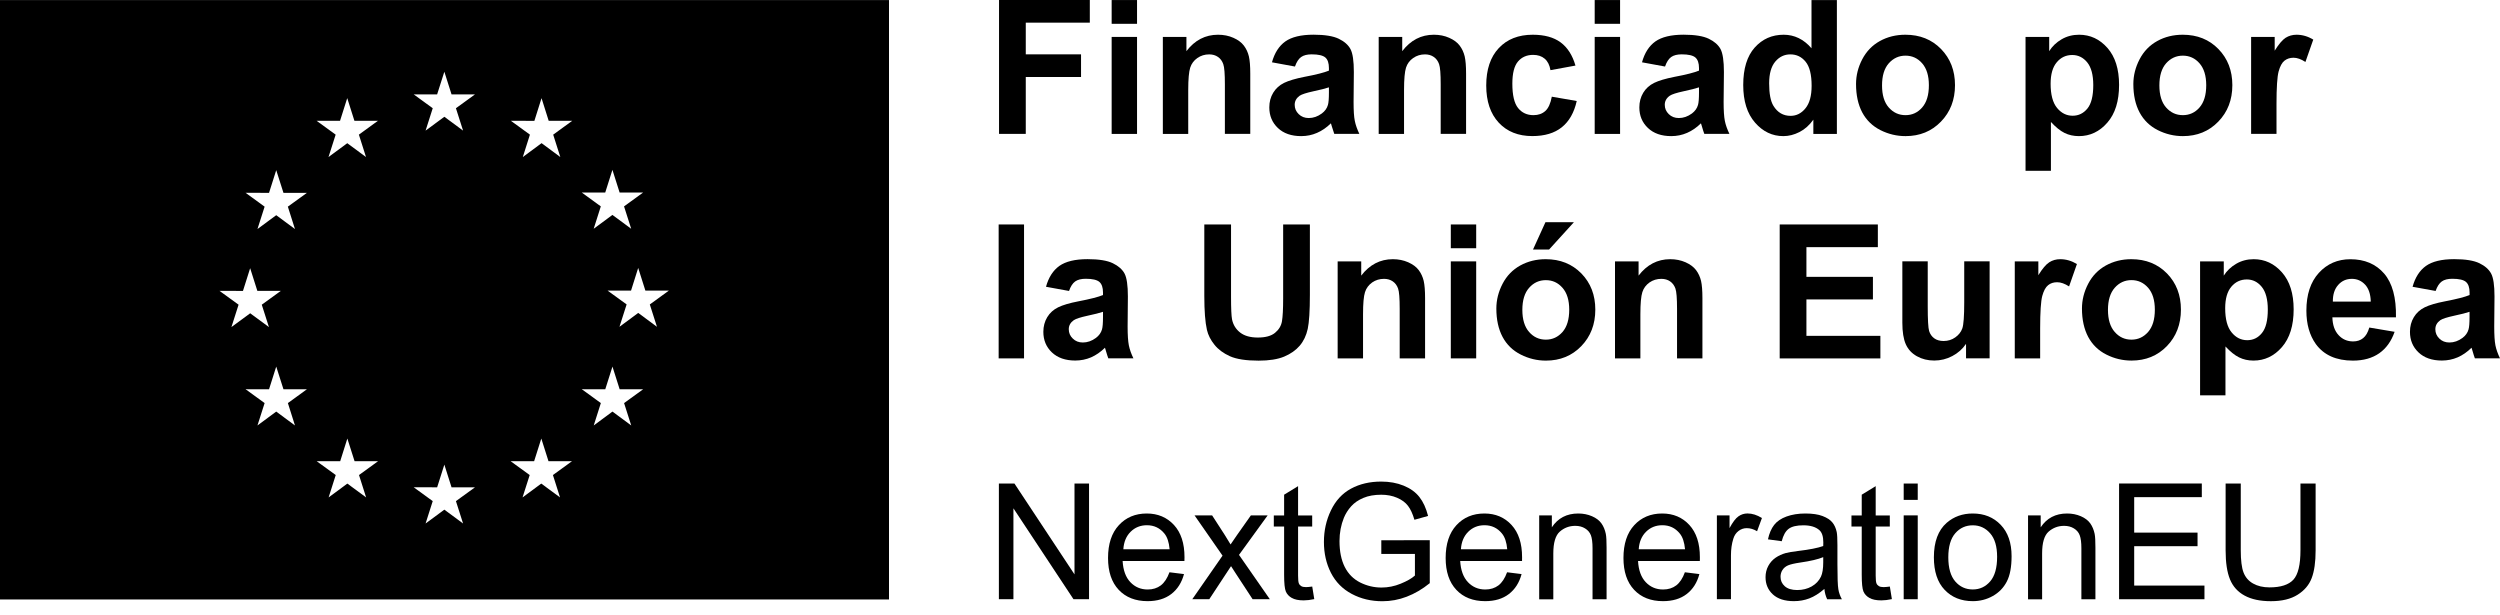 <?xml version="1.0" encoding="UTF-8"?>
<svg xmlns="http://www.w3.org/2000/svg" width="65" height="16" viewBox="0 0 65 16" fill="none">
  <path d="M0 0.001V15.586H23.114V0.001H0ZM5.706 7.562L6.317 7.564L6.504 6.973L6.691 7.563H7.301L6.806 7.922L6.992 8.504L6.505 8.145L6.017 8.504L6.203 7.922L5.706 7.562ZM7.669 11.062L7.182 10.701L6.694 11.062L6.88 10.48L6.385 10.12L6.995 10.121L7.182 9.531L7.37 10.121H7.98L7.485 10.48L7.669 11.062ZM7.484 5.373L7.669 5.955L7.182 5.595L6.694 5.955L6.88 5.373L6.385 5.013L6.995 5.014L7.182 4.424L7.37 5.014H7.98L7.484 5.373ZM8.841 3.141L9.028 2.551L9.215 3.141H9.826L9.331 3.501L9.516 4.083L9.029 3.723L8.541 4.083L8.727 3.501L8.232 3.141H8.841ZM9.519 12.933L9.031 12.573L8.544 12.933L8.729 12.351L8.235 11.992L8.845 11.992L9.031 11.402L9.219 11.992H9.829L9.334 12.351L9.519 12.933ZM11.365 2.455L11.553 1.865L11.74 2.454H12.35L11.854 2.814L12.04 3.396L11.553 3.036L11.065 3.396L11.251 2.814L10.756 2.454L11.365 2.455ZM12.04 13.611L11.553 13.251L11.065 13.611L11.251 13.029L10.756 12.669L11.366 12.67L11.553 12.08L11.74 12.67H12.35L11.854 13.029L12.04 13.611ZM14.561 12.933L14.073 12.573L13.586 12.933L13.772 12.351L13.277 11.992L13.887 11.992L14.074 11.402L14.261 11.992H14.871L14.376 12.351L14.561 12.933ZM14.383 3.501L14.568 4.083L14.081 3.722L13.593 4.083L13.778 3.501L13.283 3.141L13.894 3.142L14.08 2.552L14.266 3.141H14.878L14.383 3.501ZM15.736 5.006L15.923 4.416L16.11 5.006H16.721L16.225 5.366L16.411 5.948L15.923 5.588L15.436 5.948L15.621 5.366L15.126 5.006H15.736ZM16.412 11.062L15.924 10.701L15.437 11.062L15.622 10.48L15.127 10.12L15.737 10.121L15.924 9.531L16.111 10.121H16.722L16.226 10.48L16.412 11.062ZM17.081 8.497L16.594 8.136L16.106 8.497L16.292 7.915L15.796 7.555L16.407 7.556L16.593 6.966L16.78 7.556H17.39L16.895 7.916L17.081 8.497Z" fill="black"></path>
  <path d="M25.975 3.481V0H28.335V0.589H26.67V1.413H28.107V2.002H26.67V3.481H25.975Z" fill="black"></path>
  <path d="M28.903 0.619V0.001H29.563V0.619H28.903ZM28.903 3.482V0.96H29.563V3.482H28.903Z" fill="black"></path>
  <path d="M32.507 3.481H31.847V2.195C31.847 1.923 31.834 1.746 31.805 1.667C31.777 1.587 31.731 1.524 31.668 1.481C31.604 1.436 31.527 1.414 31.439 1.414C31.325 1.414 31.222 1.445 31.131 1.509C31.041 1.572 30.978 1.656 30.945 1.76C30.912 1.865 30.894 2.058 30.894 2.34V3.482H30.234V0.96H30.847V1.33C31.064 1.045 31.339 0.903 31.669 0.903C31.815 0.903 31.947 0.929 32.068 0.983C32.188 1.036 32.279 1.104 32.341 1.186C32.403 1.268 32.446 1.362 32.471 1.466C32.495 1.57 32.507 1.72 32.507 1.914V3.481Z" fill="black"></path>
  <path d="M33.669 1.73L33.071 1.62C33.138 1.376 33.254 1.196 33.418 1.078C33.582 0.962 33.827 0.902 34.15 0.902C34.445 0.902 34.664 0.938 34.808 1.008C34.952 1.078 35.054 1.167 35.112 1.276C35.171 1.385 35.2 1.584 35.2 1.874L35.193 2.652C35.193 2.874 35.203 3.037 35.225 3.143C35.246 3.248 35.286 3.361 35.343 3.481H34.691C34.674 3.436 34.653 3.371 34.627 3.284C34.617 3.245 34.608 3.218 34.604 3.206C34.491 3.317 34.37 3.4 34.242 3.455C34.114 3.511 33.977 3.539 33.831 3.539C33.574 3.539 33.372 3.468 33.224 3.327C33.076 3.186 33.002 3.008 33.002 2.793C33.002 2.65 33.035 2.524 33.103 2.412C33.171 2.3 33.265 2.215 33.386 2.155C33.508 2.096 33.682 2.044 33.911 1.999C34.22 1.941 34.433 1.886 34.552 1.836V1.769C34.552 1.641 34.521 1.549 34.459 1.495C34.396 1.441 34.278 1.413 34.104 1.413C33.987 1.413 33.895 1.436 33.829 1.483C33.763 1.53 33.71 1.613 33.669 1.73ZM34.552 2.271C34.467 2.3 34.334 2.334 34.15 2.373C33.967 2.413 33.848 2.451 33.791 2.489C33.705 2.551 33.662 2.629 33.662 2.725C33.662 2.818 33.696 2.899 33.766 2.967C33.835 3.035 33.922 3.069 34.028 3.069C34.147 3.069 34.261 3.029 34.368 2.95C34.448 2.89 34.501 2.817 34.526 2.729C34.543 2.673 34.552 2.564 34.552 2.404V2.271Z" fill="black"></path>
  <path d="M38.118 3.481H37.458V2.195C37.458 1.923 37.445 1.746 37.416 1.667C37.388 1.587 37.342 1.524 37.279 1.481C37.215 1.436 37.139 1.414 37.05 1.414C36.936 1.414 36.834 1.445 36.742 1.509C36.652 1.572 36.589 1.656 36.556 1.76C36.523 1.865 36.505 2.058 36.505 2.34V3.482H35.846V0.96H36.458V1.33C36.676 1.045 36.95 0.903 37.28 0.903C37.426 0.903 37.559 0.929 37.679 0.983C37.799 1.036 37.891 1.104 37.952 1.186C38.014 1.268 38.057 1.362 38.082 1.466C38.106 1.57 38.118 1.72 38.118 1.914V3.481Z" fill="black"></path>
  <path d="M40.962 1.705L40.312 1.824C40.29 1.692 40.24 1.593 40.163 1.527C40.085 1.46 39.984 1.427 39.861 1.427C39.696 1.427 39.565 1.485 39.468 1.599C39.37 1.714 39.321 1.906 39.321 2.175C39.321 2.475 39.371 2.686 39.47 2.809C39.569 2.932 39.703 2.994 39.87 2.994C39.996 2.994 40.098 2.958 40.178 2.886C40.258 2.815 40.314 2.69 40.347 2.514L40.995 2.626C40.928 2.927 40.799 3.154 40.608 3.308C40.416 3.462 40.161 3.538 39.84 3.538C39.475 3.538 39.184 3.422 38.967 3.189C38.751 2.956 38.642 2.635 38.642 2.223C38.642 1.807 38.751 1.482 38.968 1.251C39.185 1.019 39.48 0.903 39.851 0.903C40.154 0.903 40.396 0.969 40.575 1.101C40.755 1.234 40.884 1.435 40.962 1.705Z" fill="black"></path>
  <path d="M41.462 0.619V0.001H42.122V0.619H41.462ZM41.462 3.482V0.96H42.122V3.482H41.462Z" fill="black"></path>
  <path d="M43.291 1.73L42.692 1.62C42.759 1.376 42.875 1.196 43.039 1.078C43.204 0.962 43.448 0.902 43.772 0.902C44.066 0.902 44.285 0.938 44.429 1.008C44.573 1.078 44.675 1.167 44.734 1.276C44.792 1.385 44.822 1.584 44.822 1.874L44.814 2.652C44.814 2.874 44.825 3.037 44.846 3.143C44.867 3.248 44.907 3.361 44.965 3.481H44.312C44.295 3.436 44.274 3.371 44.249 3.284C44.238 3.245 44.23 3.218 44.225 3.206C44.113 3.317 43.991 3.4 43.864 3.455C43.735 3.511 43.598 3.539 43.453 3.539C43.196 3.539 42.994 3.468 42.846 3.327C42.697 3.186 42.623 3.008 42.623 2.793C42.623 2.65 42.657 2.524 42.724 2.412C42.792 2.3 42.886 2.215 43.008 2.155C43.129 2.096 43.304 2.044 43.532 1.999C43.841 1.941 44.054 1.886 44.174 1.836V1.769C44.174 1.641 44.142 1.549 44.08 1.495C44.017 1.441 43.9 1.413 43.725 1.413C43.608 1.413 43.516 1.436 43.45 1.483C43.385 1.53 43.331 1.613 43.291 1.73ZM44.174 2.271C44.089 2.3 43.956 2.334 43.773 2.373C43.589 2.413 43.47 2.451 43.414 2.489C43.327 2.551 43.284 2.629 43.284 2.725C43.284 2.818 43.318 2.899 43.388 2.967C43.457 3.035 43.544 3.069 43.651 3.069C43.769 3.069 43.883 3.029 43.991 2.95C44.07 2.89 44.123 2.817 44.148 2.729C44.165 2.673 44.174 2.564 44.174 2.404V2.271Z" fill="black"></path>
  <path d="M47.759 3.482H47.147V3.111C47.045 3.256 46.924 3.363 46.786 3.433C46.648 3.504 46.508 3.539 46.367 3.539C46.08 3.539 45.835 3.422 45.631 3.188C45.427 2.954 45.324 2.629 45.324 2.211C45.324 1.784 45.424 1.459 45.622 1.237C45.821 1.014 46.072 0.903 46.376 0.903C46.654 0.903 46.896 1.02 47.099 1.255V0.001H47.759V3.482ZM45.998 2.167C45.998 2.436 46.035 2.631 46.109 2.751C46.215 2.925 46.364 3.012 46.555 3.012C46.707 3.012 46.836 2.947 46.942 2.816C47.049 2.685 47.102 2.49 47.102 2.231C47.102 1.941 47.05 1.733 46.946 1.605C46.843 1.478 46.711 1.414 46.549 1.414C46.393 1.414 46.262 1.477 46.156 1.603C46.051 1.729 45.998 1.916 45.998 2.167Z" fill="black"></path>
  <path d="M48.257 2.185C48.257 1.964 48.31 1.749 48.418 1.542C48.527 1.334 48.68 1.176 48.877 1.067C49.075 0.957 49.297 0.903 49.541 0.903C49.917 0.903 50.227 1.027 50.468 1.275C50.709 1.523 50.83 1.835 50.83 2.214C50.83 2.596 50.708 2.912 50.464 3.163C50.221 3.414 49.914 3.539 49.545 3.539C49.316 3.539 49.098 3.487 48.891 3.383C48.684 3.278 48.526 3.125 48.418 2.923C48.311 2.721 48.257 2.475 48.257 2.185ZM48.933 2.221C48.933 2.471 48.991 2.663 49.108 2.795C49.226 2.928 49.37 2.994 49.543 2.994C49.716 2.994 49.86 2.928 49.976 2.795C50.092 2.662 50.151 2.469 50.151 2.216C50.151 1.969 50.092 1.779 49.976 1.646C49.86 1.513 49.715 1.447 49.543 1.447C49.37 1.447 49.226 1.514 49.108 1.646C48.991 1.779 48.933 1.97 48.933 2.221Z" fill="black"></path>
  <path d="M52.664 0.96H53.279V1.33C53.359 1.203 53.467 1.1 53.603 1.021C53.739 0.942 53.89 0.903 54.056 0.903C54.346 0.903 54.592 1.017 54.794 1.247C54.995 1.476 55.096 1.796 55.096 2.207C55.096 2.628 54.995 2.955 54.791 3.188C54.588 3.422 54.341 3.539 54.051 3.539C53.914 3.539 53.788 3.511 53.677 3.456C53.565 3.401 53.448 3.305 53.324 3.171V4.441H52.664V0.96ZM53.316 2.178C53.316 2.461 53.372 2.671 53.483 2.806C53.595 2.942 53.73 3.009 53.889 3.009C54.042 3.009 54.17 2.947 54.272 2.823C54.374 2.699 54.425 2.495 54.425 2.211C54.425 1.947 54.372 1.751 54.268 1.622C54.163 1.494 54.033 1.43 53.878 1.43C53.717 1.43 53.583 1.492 53.477 1.618C53.369 1.745 53.316 1.931 53.316 2.178Z" fill="black"></path>
  <path d="M55.467 2.185C55.467 1.964 55.521 1.749 55.629 1.542C55.737 1.334 55.891 1.176 56.088 1.067C56.286 0.957 56.507 0.903 56.752 0.903C57.128 0.903 57.438 1.027 57.679 1.275C57.92 1.523 58.041 1.835 58.041 2.214C58.041 2.596 57.919 2.912 57.675 3.163C57.432 3.414 57.125 3.539 56.756 3.539C56.527 3.539 56.309 3.487 56.102 3.383C55.895 3.278 55.737 3.125 55.629 2.923C55.521 2.721 55.467 2.475 55.467 2.185ZM56.144 2.221C56.144 2.471 56.202 2.663 56.319 2.795C56.437 2.928 56.581 2.994 56.754 2.994C56.926 2.994 57.071 2.928 57.187 2.795C57.303 2.662 57.362 2.469 57.362 2.216C57.362 1.969 57.303 1.779 57.187 1.646C57.071 1.513 56.926 1.447 56.754 1.447C56.581 1.447 56.437 1.514 56.319 1.646C56.202 1.779 56.144 1.97 56.144 2.221Z" fill="black"></path>
  <path d="M59.189 3.481H58.529V0.96H59.142V1.318C59.247 1.149 59.341 1.038 59.425 0.983C59.509 0.93 59.604 0.903 59.71 0.903C59.861 0.903 60.006 0.945 60.145 1.029L59.941 1.611C59.829 1.538 59.726 1.501 59.631 1.501C59.538 1.501 59.46 1.527 59.395 1.579C59.331 1.63 59.281 1.723 59.244 1.858C59.208 1.993 59.189 2.274 59.189 2.703V3.481Z" fill="black"></path>
  <path d="M25.965 9.318V5.836H26.625V9.318H25.965Z" fill="black"></path>
  <path d="M27.795 7.565L27.196 7.456C27.263 7.212 27.379 7.032 27.543 6.914C27.708 6.798 27.952 6.738 28.276 6.738C28.57 6.738 28.789 6.774 28.933 6.844C29.077 6.914 29.179 7.003 29.238 7.112C29.296 7.221 29.325 7.42 29.325 7.709L29.318 8.488C29.318 8.709 29.329 8.873 29.35 8.979C29.371 9.084 29.411 9.197 29.469 9.317H28.816C28.799 9.272 28.778 9.207 28.753 9.119C28.742 9.08 28.734 9.053 28.729 9.041C28.617 9.152 28.495 9.235 28.368 9.291C28.239 9.346 28.102 9.374 27.957 9.374C27.7 9.374 27.498 9.303 27.349 9.162C27.201 9.021 27.127 8.844 27.127 8.628C27.127 8.486 27.161 8.359 27.228 8.247C27.296 8.135 27.39 8.05 27.512 7.99C27.633 7.931 27.808 7.879 28.036 7.835C28.345 7.776 28.558 7.721 28.678 7.671V7.604C28.678 7.476 28.646 7.384 28.584 7.33C28.521 7.276 28.403 7.248 28.229 7.248C28.112 7.248 28.02 7.271 27.954 7.318C27.888 7.366 27.835 7.448 27.795 7.565ZM28.678 8.107C28.593 8.136 28.459 8.17 28.276 8.209C28.093 8.249 27.974 8.287 27.918 8.325C27.831 8.387 27.788 8.465 27.788 8.56C27.788 8.654 27.822 8.735 27.892 8.802C27.961 8.871 28.048 8.905 28.154 8.905C28.273 8.905 28.387 8.865 28.494 8.786C28.574 8.726 28.627 8.652 28.652 8.565C28.669 8.509 28.678 8.4 28.678 8.24V8.107Z" fill="black"></path>
  <path d="M31.312 5.836H32.007V7.722C32.007 8.022 32.016 8.215 32.033 8.304C32.062 8.446 32.134 8.561 32.245 8.647C32.358 8.734 32.51 8.776 32.704 8.776C32.901 8.776 33.05 8.736 33.15 8.654C33.25 8.572 33.311 8.472 33.331 8.353C33.351 8.235 33.362 8.037 33.362 7.762V5.836H34.057V7.665C34.057 8.083 34.038 8.379 34.001 8.551C33.963 8.724 33.894 8.869 33.793 8.988C33.692 9.106 33.557 9.201 33.388 9.272C33.219 9.342 32.998 9.377 32.725 9.377C32.397 9.377 32.148 9.338 31.978 9.262C31.808 9.185 31.673 9.086 31.575 8.962C31.476 8.84 31.411 8.711 31.38 8.576C31.335 8.377 31.312 8.083 31.312 7.693V5.836Z" fill="black"></path>
  <path d="M37.052 9.318H36.392V8.031C36.392 7.758 36.379 7.582 36.35 7.502C36.322 7.422 36.276 7.36 36.212 7.316C36.149 7.272 36.072 7.25 35.984 7.25C35.87 7.25 35.767 7.281 35.676 7.344C35.586 7.408 35.523 7.492 35.49 7.596C35.456 7.701 35.439 7.894 35.439 8.175V9.318H34.779V6.796H35.392V7.166C35.609 6.882 35.884 6.739 36.214 6.739C36.36 6.739 36.492 6.766 36.613 6.819C36.733 6.873 36.825 6.94 36.886 7.022C36.948 7.105 36.991 7.199 37.016 7.302C37.04 7.407 37.052 7.557 37.052 7.751V9.318Z" fill="black"></path>
  <path d="M37.721 6.454V5.836H38.381V6.454H37.721ZM37.721 9.318V6.796H38.381V9.318H37.721Z" fill="black"></path>
  <path d="M38.905 8.022C38.905 7.8 38.959 7.586 39.067 7.378C39.175 7.171 39.328 7.013 39.526 6.903C39.724 6.794 39.945 6.739 40.189 6.739C40.566 6.739 40.875 6.864 41.117 7.111C41.358 7.359 41.478 7.672 41.478 8.051C41.478 8.432 41.356 8.749 41.113 9C40.87 9.251 40.563 9.376 40.194 9.376C39.965 9.376 39.747 9.324 39.54 9.219C39.333 9.115 39.175 8.962 39.067 8.76C38.959 8.557 38.905 8.311 38.905 8.022ZM39.581 8.057C39.581 8.307 39.64 8.499 39.757 8.632C39.874 8.765 40.019 8.831 40.192 8.831C40.364 8.831 40.508 8.764 40.625 8.632C40.741 8.498 40.8 8.306 40.8 8.052C40.8 7.805 40.741 7.615 40.625 7.483C40.508 7.349 40.364 7.284 40.192 7.284C40.019 7.284 39.874 7.35 39.757 7.483C39.64 7.615 39.581 7.807 39.581 8.057ZM39.858 6.488L40.182 5.777H40.922L40.276 6.488H39.858Z" fill="black"></path>
  <path d="M44.263 9.318H43.603V8.031C43.603 7.758 43.589 7.582 43.561 7.502C43.532 7.422 43.487 7.36 43.423 7.316C43.36 7.272 43.283 7.25 43.195 7.25C43.081 7.25 42.978 7.281 42.887 7.344C42.797 7.408 42.734 7.492 42.701 7.596C42.667 7.701 42.65 7.894 42.65 8.175V9.318H41.99V6.796H42.603V7.166C42.82 6.882 43.095 6.739 43.425 6.739C43.571 6.739 43.703 6.766 43.824 6.819C43.944 6.873 44.035 6.94 44.097 7.022C44.159 7.105 44.202 7.199 44.227 7.302C44.251 7.406 44.263 7.557 44.263 7.751V9.318Z" fill="black"></path>
  <path d="M46.272 9.318V5.836H48.824V6.426H46.967V7.198H48.696V7.785H46.967V8.732H48.89V9.319H46.272V9.318Z" fill="black"></path>
  <path d="M51.117 9.318V8.94C51.026 9.075 50.907 9.18 50.759 9.258C50.611 9.336 50.455 9.374 50.29 9.374C50.123 9.374 49.972 9.337 49.839 9.262C49.706 9.188 49.61 9.084 49.55 8.949C49.491 8.815 49.461 8.629 49.461 8.391V6.795H50.121V7.954C50.121 8.309 50.133 8.526 50.157 8.606C50.182 8.686 50.226 8.749 50.29 8.796C50.354 8.843 50.436 8.866 50.534 8.866C50.647 8.866 50.748 8.835 50.837 8.772C50.926 8.709 50.987 8.632 51.02 8.539C51.053 8.446 51.07 8.22 51.07 7.858V6.794H51.73V9.316H51.117V9.318Z" fill="black"></path>
  <path d="M53.044 9.318H52.384V6.796H52.997V7.155C53.102 6.985 53.196 6.874 53.28 6.82C53.364 6.766 53.459 6.739 53.566 6.739C53.716 6.739 53.861 6.781 54 6.865L53.796 7.447C53.684 7.375 53.581 7.338 53.486 7.338C53.393 7.338 53.315 7.363 53.251 7.415C53.186 7.466 53.136 7.56 53.099 7.694C53.063 7.829 53.044 8.11 53.044 8.539V9.318Z" fill="black"></path>
  <path d="M54.131 8.022C54.131 7.8 54.185 7.585 54.293 7.378C54.401 7.171 54.554 7.013 54.752 6.903C54.95 6.794 55.171 6.739 55.415 6.739C55.792 6.739 56.101 6.864 56.343 7.111C56.584 7.359 56.704 7.672 56.704 8.05C56.704 8.432 56.582 8.748 56.339 8.999C56.096 9.25 55.789 9.375 55.419 9.375C55.191 9.375 54.973 9.324 54.766 9.219C54.558 9.115 54.401 8.961 54.293 8.76C54.186 8.557 54.131 8.311 54.131 8.022ZM54.807 8.057C54.807 8.307 54.866 8.499 54.983 8.631C55.1 8.765 55.245 8.831 55.418 8.831C55.59 8.831 55.734 8.764 55.851 8.631C55.967 8.498 56.026 8.306 56.026 8.052C56.026 7.805 55.967 7.615 55.851 7.482C55.734 7.349 55.59 7.283 55.418 7.283C55.245 7.283 55.1 7.35 54.983 7.482C54.866 7.615 54.807 7.807 54.807 8.057Z" fill="black"></path>
  <path d="M57.202 6.796H57.818V7.166C57.897 7.04 58.006 6.937 58.142 6.858C58.277 6.779 58.429 6.739 58.595 6.739C58.885 6.739 59.13 6.854 59.332 7.083C59.534 7.313 59.635 7.632 59.635 8.043C59.635 8.464 59.533 8.791 59.33 9.025C59.126 9.259 58.88 9.375 58.59 9.375C58.452 9.375 58.327 9.347 58.216 9.292C58.103 9.237 57.986 9.142 57.862 9.008V10.278H57.202V6.796ZM57.855 8.014C57.855 8.297 57.91 8.507 58.022 8.642C58.133 8.778 58.268 8.845 58.428 8.845C58.581 8.845 58.709 8.784 58.81 8.659C58.912 8.535 58.963 8.331 58.963 8.048C58.963 7.784 58.91 7.587 58.806 7.459C58.701 7.33 58.571 7.266 58.417 7.266C58.255 7.266 58.121 7.329 58.015 7.454C57.908 7.581 57.855 7.767 57.855 8.014Z" fill="black"></path>
  <path d="M61.602 8.516L62.26 8.627C62.175 8.871 62.042 9.057 61.86 9.185C61.677 9.312 61.45 9.376 61.175 9.376C60.742 9.376 60.421 9.232 60.212 8.946C60.048 8.716 59.966 8.427 59.966 8.077C59.966 7.659 60.074 7.332 60.29 7.095C60.505 6.859 60.779 6.74 61.109 6.74C61.48 6.74 61.773 6.865 61.987 7.112C62.201 7.36 62.305 7.739 62.295 8.251H60.642C60.647 8.448 60.7 8.602 60.802 8.712C60.903 8.823 61.03 8.877 61.182 8.877C61.285 8.877 61.372 8.848 61.442 8.791C61.513 8.734 61.566 8.642 61.602 8.516ZM61.64 7.841C61.635 7.647 61.586 7.501 61.492 7.4C61.398 7.3 61.283 7.25 61.149 7.25C61.005 7.25 60.886 7.302 60.792 7.409C60.698 7.515 60.652 7.659 60.654 7.841H61.64Z" fill="black"></path>
  <path d="M63.326 7.565L62.727 7.456C62.795 7.212 62.91 7.032 63.075 6.914C63.239 6.798 63.483 6.738 63.807 6.738C64.102 6.738 64.321 6.774 64.465 6.844C64.609 6.914 64.71 7.003 64.769 7.112C64.828 7.221 64.857 7.42 64.857 7.709L64.85 8.488C64.85 8.709 64.86 8.873 64.881 8.979C64.902 9.084 64.942 9.197 65 9.317H64.347C64.33 9.272 64.309 9.207 64.284 9.119C64.272 9.08 64.265 9.053 64.26 9.041C64.148 9.152 64.027 9.235 63.899 9.291C63.77 9.346 63.634 9.374 63.488 9.374C63.231 9.374 63.029 9.303 62.881 9.162C62.733 9.021 62.659 8.844 62.659 8.628C62.659 8.486 62.692 8.359 62.76 8.247C62.827 8.135 62.922 8.05 63.043 7.99C63.164 7.931 63.339 7.879 63.568 7.835C63.876 7.776 64.089 7.721 64.209 7.671V7.604C64.209 7.476 64.177 7.384 64.115 7.33C64.053 7.276 63.935 7.248 63.761 7.248C63.644 7.248 63.551 7.271 63.486 7.318C63.42 7.366 63.367 7.448 63.326 7.565ZM64.208 8.107C64.124 8.136 63.99 8.17 63.807 8.209C63.624 8.249 63.504 8.287 63.448 8.325C63.362 8.387 63.319 8.465 63.319 8.56C63.319 8.654 63.353 8.735 63.422 8.802C63.491 8.871 63.578 8.905 63.685 8.905C63.804 8.905 63.918 8.865 64.025 8.786C64.105 8.726 64.158 8.652 64.182 8.565C64.199 8.509 64.208 8.4 64.208 8.24V8.107Z" fill="black"></path>
  <path d="M25.971 15.58V12.571H26.375L27.937 14.934V12.571H28.315V15.58H27.911L26.349 13.216V15.58H25.971Z" fill="black"></path>
  <path d="M30.406 14.879L30.784 14.926C30.724 15.149 30.614 15.322 30.453 15.445C30.292 15.569 30.086 15.63 29.837 15.63C29.522 15.63 29.271 15.532 29.086 15.335C28.901 15.138 28.809 14.863 28.809 14.508C28.809 14.141 28.903 13.857 29.09 13.655C29.276 13.453 29.518 13.351 29.816 13.351C30.104 13.351 30.34 13.451 30.523 13.649C30.706 13.848 30.797 14.127 30.797 14.487C30.797 14.509 30.796 14.542 30.795 14.586H29.188C29.202 14.825 29.268 15.009 29.389 15.136C29.509 15.263 29.66 15.327 29.84 15.327C29.974 15.327 30.088 15.291 30.182 15.22C30.275 15.148 30.35 15.034 30.406 14.879ZM29.207 14.281H30.41C30.394 14.098 30.348 13.96 30.272 13.869C30.155 13.727 30.005 13.656 29.819 13.656C29.652 13.656 29.51 13.713 29.396 13.826C29.282 13.939 29.219 14.091 29.207 14.281Z" fill="black"></path>
  <path d="M30.999 15.58L31.786 14.447L31.058 13.4H31.515L31.845 13.911C31.907 14.008 31.957 14.09 31.995 14.156C32.055 14.065 32.109 13.985 32.16 13.915L32.523 13.4H32.959L32.214 14.427L33.016 15.58H32.568L32.125 14.903L32.007 14.72L31.441 15.58H30.999Z" fill="black"></path>
  <path d="M34.118 15.25L34.171 15.577C34.068 15.599 33.976 15.61 33.895 15.61C33.762 15.61 33.66 15.588 33.586 15.546C33.513 15.505 33.462 15.449 33.432 15.38C33.402 15.31 33.387 15.165 33.387 14.943V13.689H33.119V13.402H33.387V12.862L33.75 12.64V13.402H34.117V13.689H33.75V14.964C33.75 15.069 33.757 15.137 33.77 15.167C33.782 15.198 33.803 15.221 33.832 15.239C33.861 15.257 33.903 15.265 33.957 15.265C33.998 15.264 34.051 15.26 34.118 15.25Z" fill="black"></path>
  <path d="M35.914 14.4V14.047L37.174 14.045V15.162C36.981 15.319 36.781 15.435 36.575 15.514C36.37 15.593 36.159 15.632 35.942 15.632C35.65 15.632 35.384 15.569 35.146 15.442C34.907 15.315 34.727 15.133 34.604 14.893C34.482 14.653 34.422 14.386 34.422 14.091C34.422 13.797 34.482 13.524 34.604 13.271C34.725 13.017 34.899 12.828 35.126 12.705C35.353 12.582 35.615 12.521 35.911 12.521C36.126 12.521 36.321 12.556 36.495 12.627C36.669 12.698 36.805 12.796 36.904 12.922C37.003 13.048 37.078 13.211 37.13 13.415L36.775 13.514C36.73 13.361 36.675 13.239 36.608 13.152C36.542 13.065 36.447 12.994 36.324 12.942C36.201 12.889 36.064 12.863 35.914 12.863C35.734 12.863 35.578 12.89 35.447 12.946C35.316 13.001 35.21 13.074 35.129 13.165C35.049 13.255 34.986 13.354 34.941 13.463C34.866 13.649 34.827 13.85 34.827 14.068C34.827 14.337 34.873 14.561 34.964 14.742C35.055 14.922 35.189 15.056 35.363 15.144C35.537 15.231 35.722 15.276 35.919 15.276C36.089 15.276 36.256 15.243 36.418 15.176C36.581 15.11 36.704 15.039 36.788 14.964V14.403H35.914V14.4Z" fill="black"></path>
  <path d="M39.184 14.879L39.561 14.926C39.502 15.149 39.391 15.322 39.231 15.445C39.07 15.569 38.864 15.63 38.614 15.63C38.299 15.63 38.048 15.532 37.864 15.335C37.679 15.138 37.587 14.863 37.587 14.508C37.587 14.141 37.681 13.857 37.867 13.655C38.053 13.453 38.296 13.351 38.594 13.351C38.882 13.351 39.118 13.451 39.3 13.649C39.483 13.848 39.574 14.127 39.574 14.487C39.574 14.509 39.574 14.542 39.573 14.586H37.965C37.979 14.825 38.046 15.009 38.166 15.136C38.287 15.263 38.437 15.327 38.617 15.327C38.752 15.327 38.865 15.291 38.96 15.22C39.053 15.148 39.128 15.034 39.184 14.879ZM37.984 14.281H39.188C39.172 14.098 39.126 13.96 39.049 13.869C38.933 13.727 38.782 13.656 38.597 13.656C38.429 13.656 38.288 13.713 38.174 13.826C38.06 13.939 37.996 14.091 37.984 14.281Z" fill="black"></path>
  <path d="M40.019 15.58V13.4H40.348V13.71C40.506 13.471 40.735 13.351 41.034 13.351C41.164 13.351 41.283 13.375 41.392 13.422C41.501 13.469 41.583 13.532 41.637 13.608C41.692 13.685 41.729 13.776 41.751 13.881C41.765 13.95 41.771 14.07 41.771 14.24V15.581H41.406V14.255C41.406 14.104 41.391 13.992 41.364 13.918C41.335 13.843 41.285 13.783 41.212 13.739C41.14 13.694 41.055 13.672 40.958 13.672C40.802 13.672 40.668 13.723 40.555 13.822C40.442 13.922 40.386 14.112 40.386 14.391V15.582H40.019V15.58Z" fill="black"></path>
  <path d="M43.807 14.879L44.184 14.926C44.125 15.149 44.014 15.322 43.854 15.445C43.693 15.569 43.487 15.63 43.237 15.63C42.922 15.63 42.672 15.532 42.487 15.335C42.302 15.138 42.21 14.863 42.21 14.508C42.21 14.141 42.304 13.857 42.49 13.655C42.676 13.453 42.919 13.351 43.217 13.351C43.505 13.351 43.741 13.451 43.923 13.649C44.106 13.848 44.197 14.127 44.197 14.487C44.197 14.509 44.197 14.542 44.196 14.586H42.589C42.602 14.825 42.669 15.009 42.789 15.136C42.91 15.263 43.06 15.327 43.24 15.327C43.375 15.327 43.489 15.291 43.583 15.22C43.676 15.148 43.751 15.034 43.807 14.879ZM42.607 14.281H43.811C43.794 14.098 43.749 13.96 43.672 13.869C43.556 13.727 43.406 13.656 43.22 13.656C43.052 13.656 42.911 13.713 42.797 13.826C42.683 13.939 42.619 14.091 42.607 14.281Z" fill="black"></path>
  <path d="M44.639 15.58V13.4H44.968V13.73C45.052 13.575 45.129 13.473 45.201 13.424C45.272 13.374 45.35 13.35 45.435 13.35C45.558 13.35 45.683 13.389 45.81 13.469L45.684 13.812C45.594 13.758 45.506 13.732 45.416 13.732C45.337 13.732 45.265 13.756 45.202 13.805C45.138 13.854 45.092 13.921 45.066 14.008C45.025 14.139 45.005 14.282 45.005 14.439V15.58H44.639Z" fill="black"></path>
  <path d="M47.434 15.312C47.299 15.428 47.169 15.51 47.043 15.558C46.918 15.606 46.784 15.63 46.64 15.63C46.404 15.63 46.221 15.571 46.094 15.454C45.967 15.337 45.904 15.188 45.904 15.006C45.904 14.899 45.928 14.802 45.976 14.713C46.024 14.625 46.087 14.555 46.165 14.501C46.243 14.448 46.33 14.407 46.428 14.38C46.5 14.361 46.608 14.342 46.753 14.325C47.047 14.29 47.264 14.247 47.404 14.197C47.406 14.146 47.406 14.114 47.406 14.101C47.406 13.95 47.372 13.844 47.303 13.783C47.209 13.7 47.071 13.658 46.887 13.658C46.715 13.658 46.588 13.688 46.506 13.749C46.424 13.81 46.364 13.918 46.325 14.072L45.967 14.023C46 13.868 46.054 13.743 46.128 13.648C46.202 13.553 46.31 13.48 46.45 13.429C46.591 13.378 46.754 13.351 46.939 13.351C47.123 13.351 47.273 13.373 47.387 13.417C47.502 13.461 47.587 13.516 47.641 13.583C47.696 13.649 47.733 13.732 47.755 13.834C47.767 13.896 47.773 14.01 47.773 14.174V14.667C47.773 15.011 47.781 15.228 47.797 15.319C47.812 15.411 47.843 15.498 47.889 15.581H47.507C47.469 15.504 47.444 15.414 47.434 15.312ZM47.404 14.486C47.271 14.541 47.072 14.588 46.807 14.626C46.657 14.648 46.551 14.673 46.488 14.7C46.426 14.727 46.377 14.768 46.344 14.82C46.31 14.873 46.294 14.932 46.294 14.996C46.294 15.095 46.33 15.176 46.404 15.242C46.478 15.308 46.586 15.341 46.728 15.341C46.869 15.341 46.994 15.309 47.103 15.248C47.213 15.185 47.294 15.1 47.345 14.992C47.384 14.909 47.404 14.785 47.404 14.622V14.486Z" fill="black"></path>
  <path d="M49.136 15.25L49.189 15.577C49.087 15.599 48.995 15.61 48.913 15.61C48.781 15.61 48.678 15.588 48.605 15.546C48.532 15.505 48.48 15.449 48.45 15.38C48.42 15.31 48.405 15.165 48.405 14.943V13.689H48.138V13.402H48.405V12.862L48.768 12.64V13.402H49.135V13.689H48.768V14.964C48.768 15.069 48.775 15.137 48.788 15.167C48.801 15.198 48.821 15.221 48.851 15.239C48.88 15.257 48.921 15.265 48.975 15.265C49.017 15.264 49.07 15.26 49.136 15.25Z" fill="black"></path>
  <path d="M49.496 12.997V12.572H49.861V12.997H49.496ZM49.496 15.58V13.4H49.861V15.58H49.496Z" fill="black"></path>
  <path d="M50.281 14.49C50.281 14.087 50.392 13.787 50.614 13.593C50.8 13.432 51.025 13.351 51.292 13.351C51.588 13.351 51.831 13.449 52.019 13.646C52.207 13.843 52.301 14.114 52.301 14.46C52.301 14.741 52.26 14.961 52.176 15.122C52.093 15.282 51.972 15.407 51.813 15.496C51.655 15.585 51.481 15.63 51.293 15.63C50.991 15.63 50.747 15.532 50.561 15.336C50.374 15.141 50.281 14.858 50.281 14.49ZM50.656 14.49C50.656 14.769 50.717 14.979 50.837 15.118C50.957 15.257 51.109 15.326 51.292 15.326C51.473 15.326 51.624 15.256 51.744 15.117C51.865 14.977 51.925 14.764 51.925 14.478C51.925 14.208 51.865 14.004 51.744 13.866C51.622 13.727 51.472 13.658 51.292 13.658C51.11 13.658 50.957 13.727 50.837 13.865C50.717 14.002 50.656 14.211 50.656 14.49Z" fill="black"></path>
  <path d="M52.729 15.58V13.4H53.058V13.71C53.216 13.471 53.444 13.351 53.744 13.351C53.874 13.351 53.993 13.375 54.102 13.422C54.211 13.469 54.292 13.532 54.347 13.608C54.401 13.685 54.439 13.776 54.461 13.881C54.475 13.95 54.481 14.07 54.481 14.24V15.581H54.116V14.255C54.116 14.104 54.101 13.992 54.073 13.918C54.045 13.843 53.995 13.783 53.922 13.739C53.85 13.694 53.765 13.672 53.667 13.672C53.512 13.672 53.378 13.723 53.264 13.822C53.151 13.922 53.095 14.112 53.095 14.391V15.582H52.729V15.58Z" fill="black"></path>
  <path d="M55.096 15.58V12.571H57.247V12.926H55.489V13.848H57.136V14.201H55.489V15.225H57.316V15.58H55.096Z" fill="black"></path>
  <path d="M59.812 12.571H60.206V14.31C60.206 14.613 60.172 14.852 60.104 15.03C60.037 15.208 59.915 15.352 59.738 15.463C59.562 15.575 59.33 15.631 59.043 15.631C58.764 15.631 58.536 15.582 58.359 15.485C58.181 15.388 58.055 15.247 57.98 15.064C57.904 14.879 57.866 14.628 57.866 14.309V12.571H58.26V14.307C58.26 14.569 58.284 14.761 58.332 14.885C58.38 15.009 58.462 15.105 58.579 15.171C58.697 15.238 58.84 15.272 59.008 15.272C59.298 15.272 59.504 15.205 59.627 15.073C59.75 14.94 59.812 14.685 59.812 14.307V12.571Z" fill="black"></path>
</svg>

